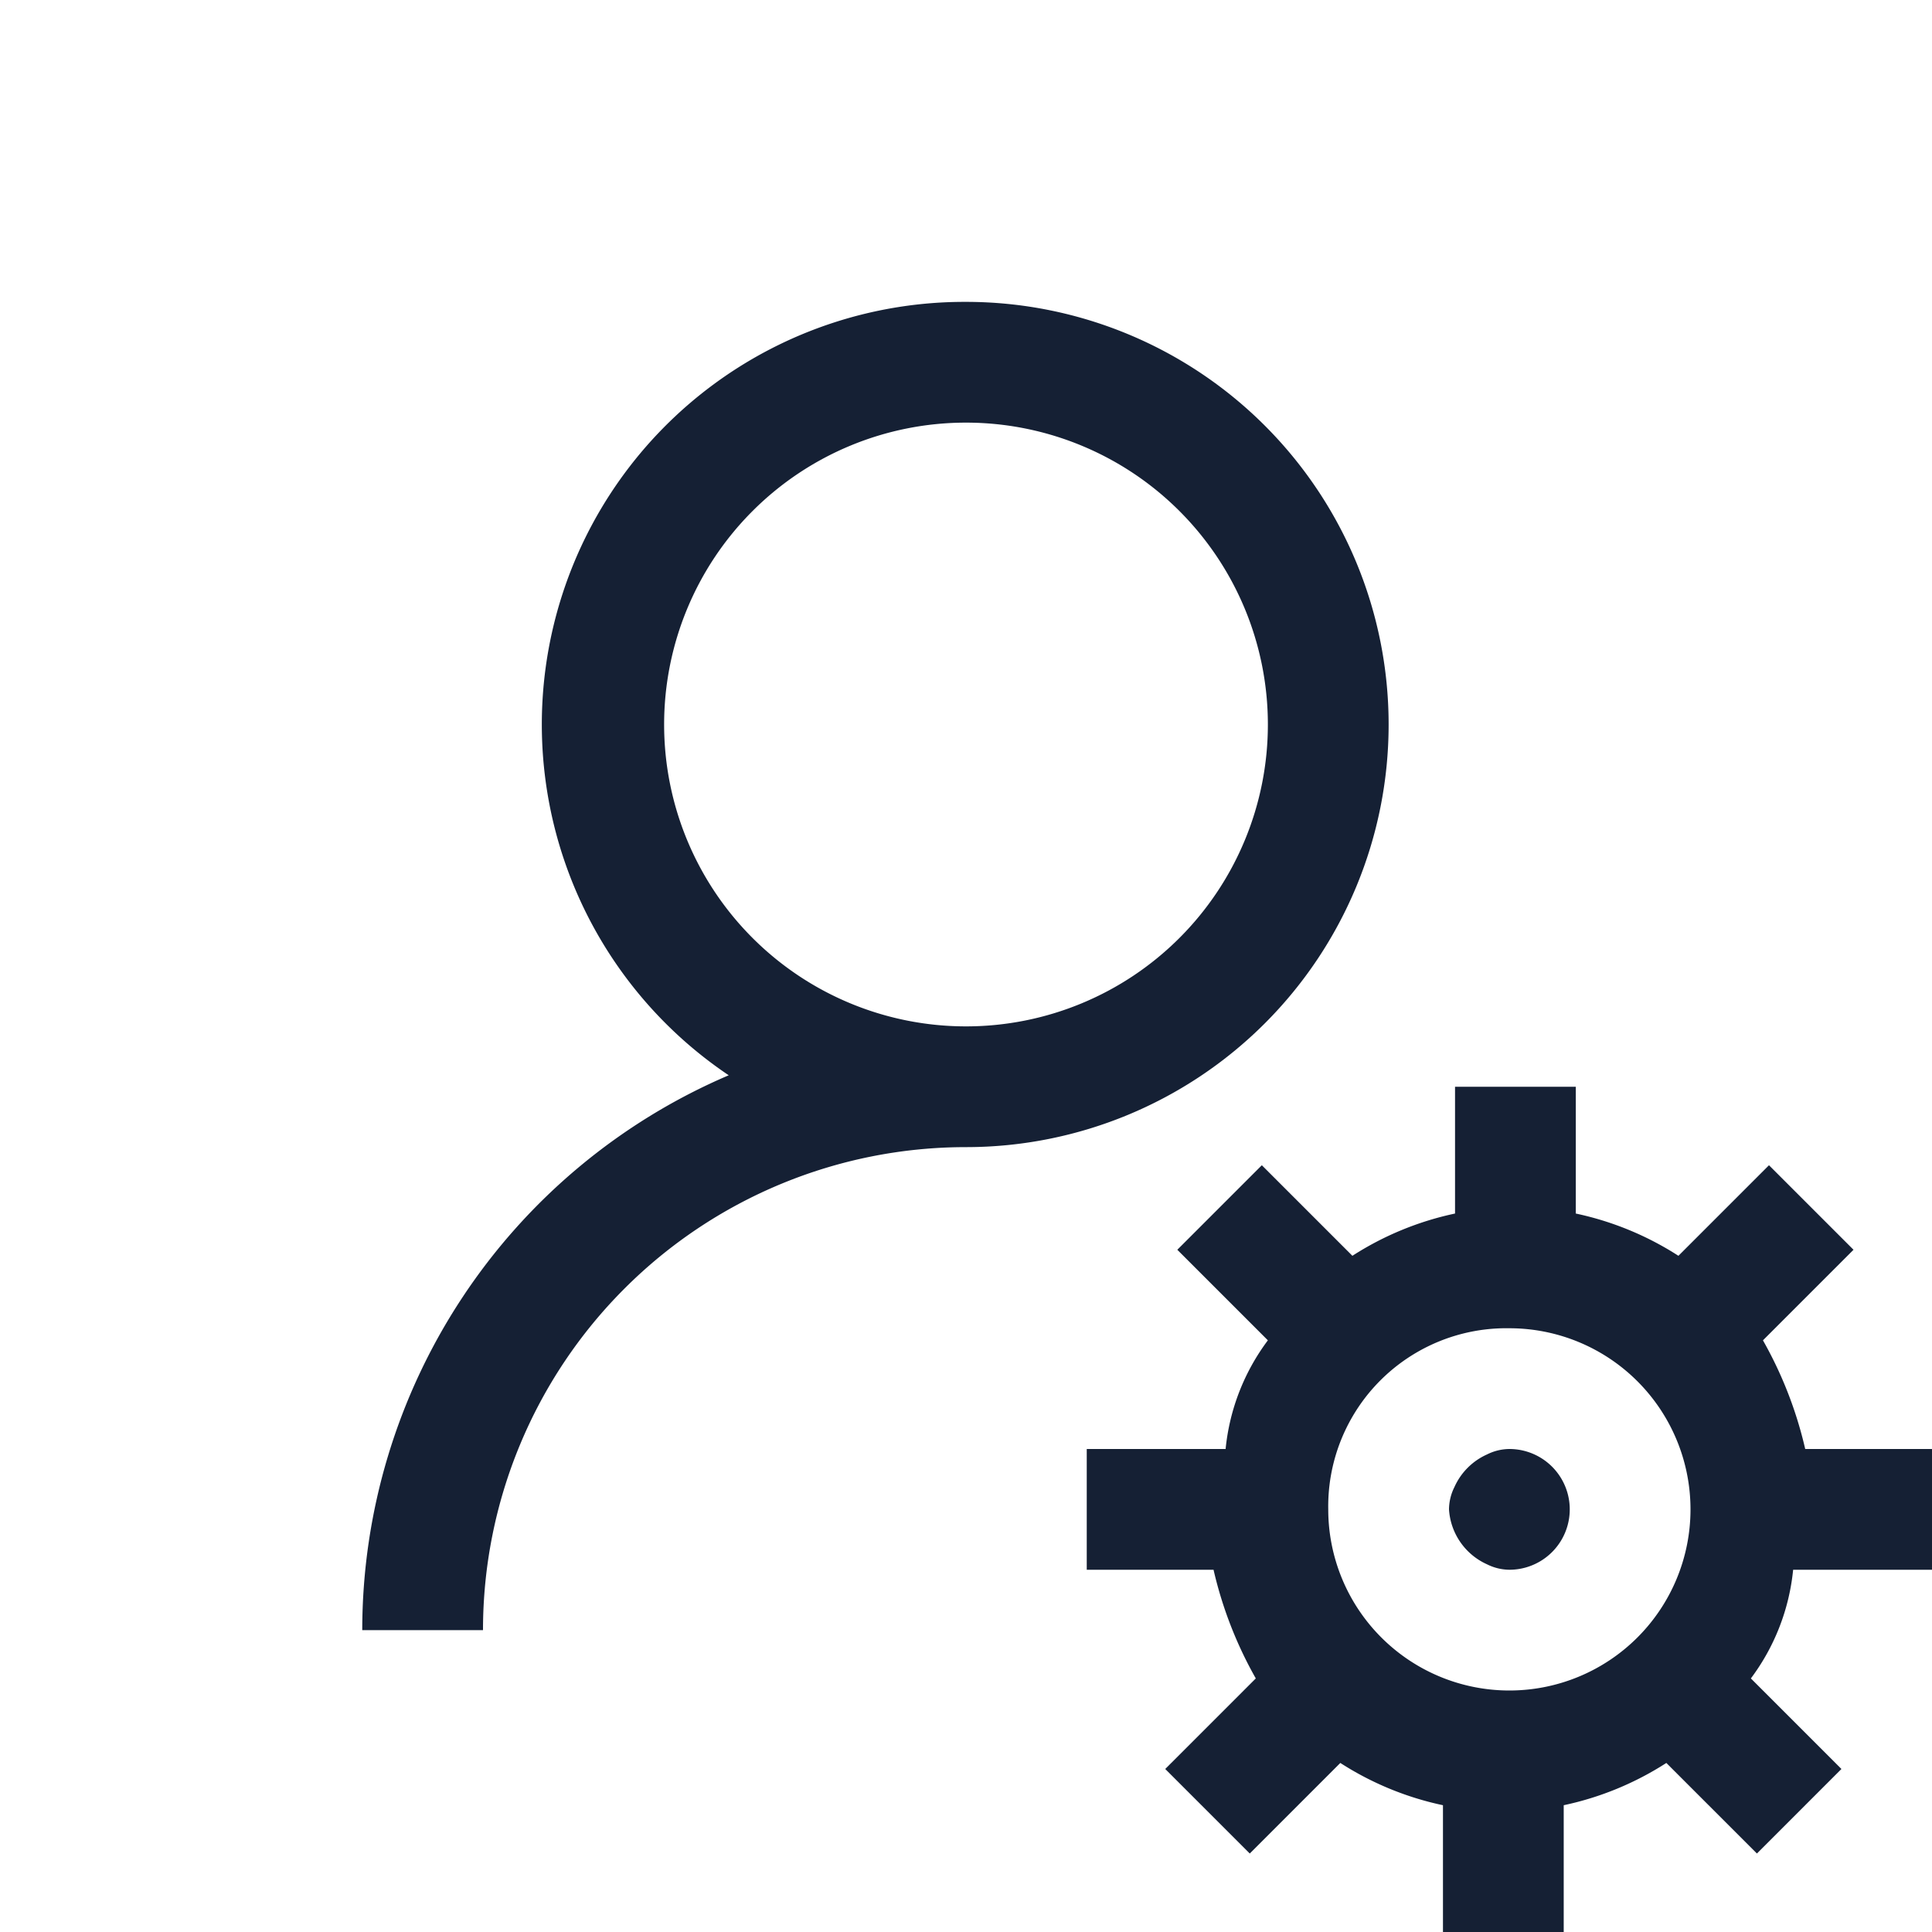 <svg xmlns="http://www.w3.org/2000/svg" width="32" height="32" viewBox="0 0 32 32"><defs><style>.a{fill:#152034;}</style></defs><path class="a" d="M16,5a7,7,0,0,0-3.93,12.81A10,10,0,0,0,6,27H8a8,8,0,0,1,8-8A7,7,0,0,0,16,5Zm0,2a5,5,0,1,1-5,5A5,5,0,0,1,16,7Zm8.1,11v2.1a5.09,5.09,0,0,0-1.7.7l-1.5-1.5-1.4,1.4L21,22.2a3.59,3.59,0,0,0-.7,1.8H18v2h2.1a6.7,6.7,0,0,0,.7,1.8l-1.5,1.5,1.4,1.4,1.5-1.5a5.09,5.09,0,0,0,1.7.7V32h2V29.9a5.09,5.09,0,0,0,1.7-.7l1.5,1.5,1.4-1.4L29,27.8a3.59,3.59,0,0,0,.7-1.8H32V24H29.9a6.7,6.7,0,0,0-.7-1.8l1.5-1.5-1.4-1.4-1.5,1.5a5.09,5.09,0,0,0-1.7-.7V18Zm.9,4a3,3,0,1,1-3,3A2.95,2.95,0,0,1,25,22Zm0,2a.84.84,0,0,0-.37.09,1.07,1.07,0,0,0-.54.54A.84.84,0,0,0,24,25a1.07,1.07,0,0,0,.63.91A.84.84,0,0,0,25,26a1,1,0,0,0,0-2Z"/></svg>